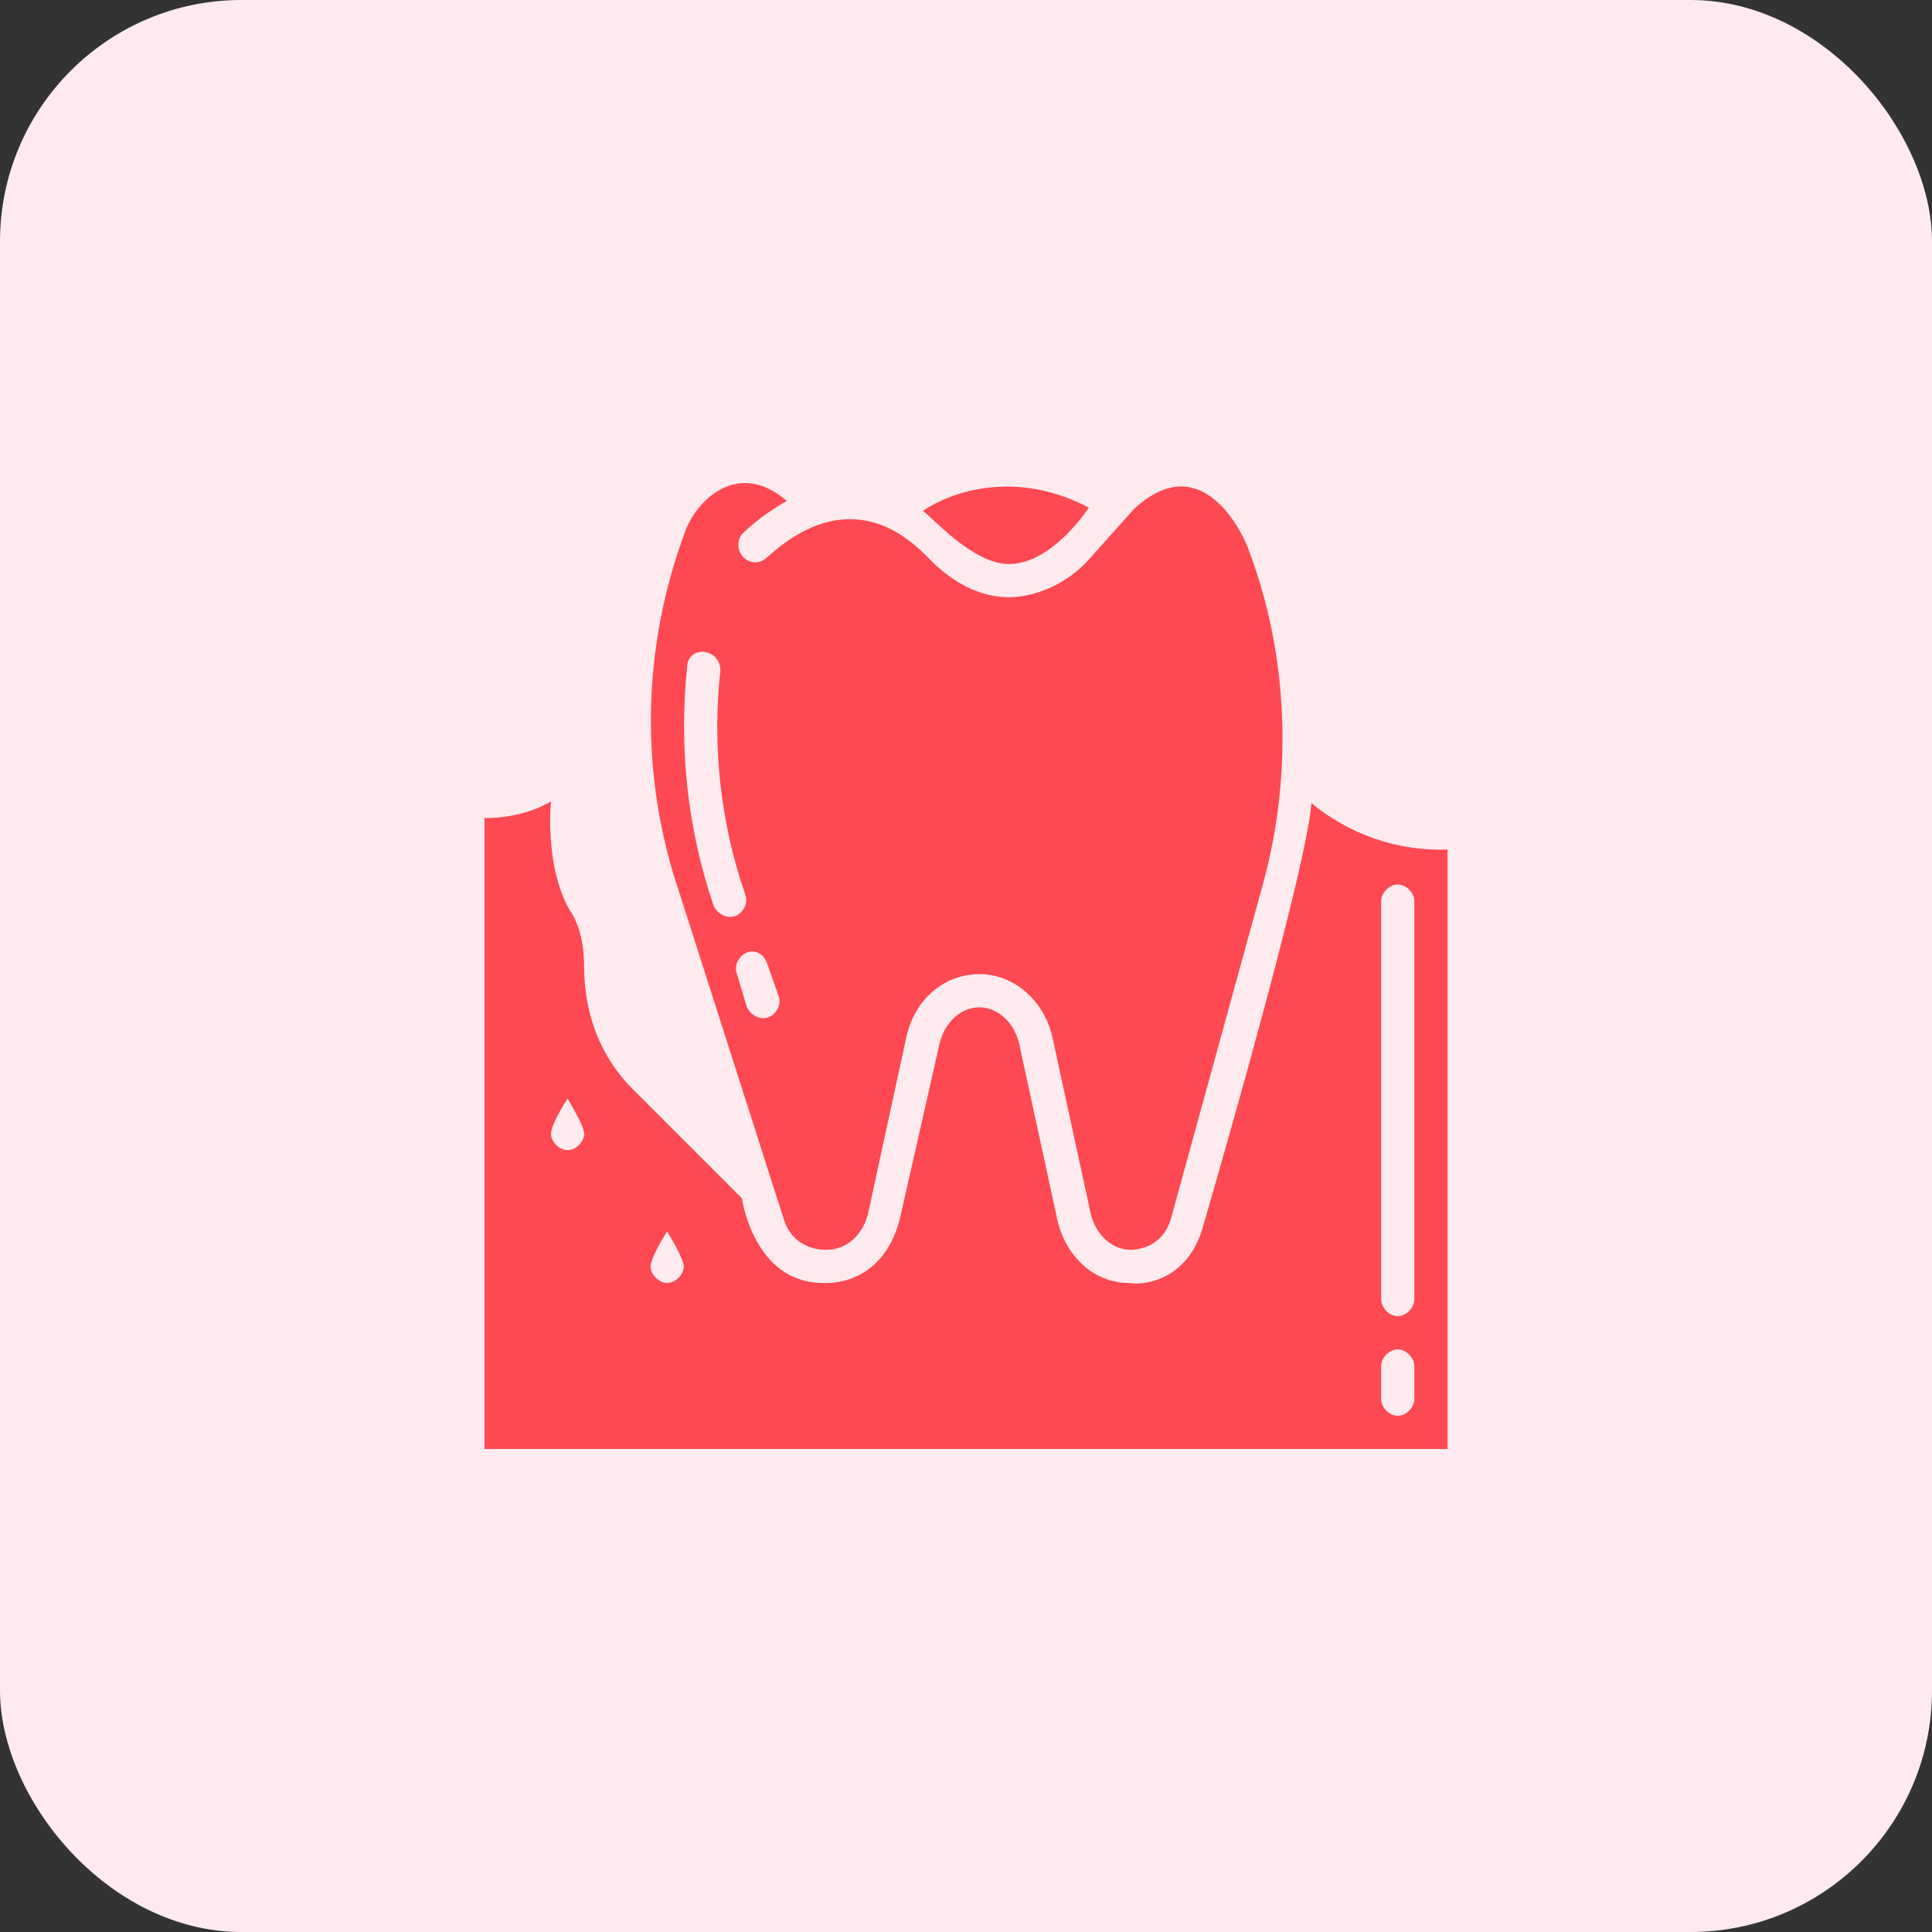 <svg width="64" height="64" viewBox="0 0 64 64" fill="none" xmlns="http://www.w3.org/2000/svg">
<rect x="0" y="0" width="64" height="64" fill="#333333" stroke="none"/>
<rect width="64" height="64" rx="8" fill="#FFEBEF"/>
<g clip-path="url(#clip0_4332_45431)">
<path d="M33.43 18.684C34.861 18.684 36.071 16.814 36.071 16.814C33.32 15.383 31.12 16.539 30.57 16.924C30.9 17.144 32.22 18.684 33.43 18.684V18.684Z" fill="#FF4952"/>
<path d="M25.953 40.355C26.283 41.455 27.328 41.4 27.383 41.4C28.043 41.4 28.593 40.905 28.758 40.19L30.023 34.359C30.298 33.094 31.288 32.269 32.443 32.269C33.598 32.269 34.588 33.149 34.863 34.359L36.128 40.19C36.293 40.905 36.843 41.4 37.448 41.4C37.448 41.4 38.548 41.455 38.823 40.245L41.848 29.244C42.838 25.614 42.673 21.654 41.353 18.189C41.353 18.134 39.978 14.614 37.558 16.869L36.183 18.409C34.973 19.839 33.433 19.784 33.433 19.784C32.498 19.784 31.563 19.344 30.683 18.409C29.858 17.584 29.033 17.199 28.153 17.199C26.613 17.199 25.458 18.464 25.403 18.464C25.183 18.684 24.853 18.684 24.633 18.464C24.413 18.244 24.413 17.914 24.578 17.694C24.633 17.639 25.183 17.089 26.063 16.594C24.413 15.164 23.038 16.649 22.707 17.584C21.277 21.379 21.167 25.614 22.488 29.519L25.953 40.355ZM25.403 31.884L25.788 32.984C25.898 33.259 25.733 33.589 25.458 33.699C25.128 33.809 24.853 33.589 24.743 33.369L24.413 32.269C24.303 31.994 24.468 31.664 24.743 31.554C25.018 31.444 25.293 31.609 25.403 31.884V31.884ZM22.762 22.094C22.762 21.764 23.038 21.544 23.367 21.599C23.643 21.654 23.863 21.874 23.863 22.204C23.588 24.679 23.863 27.264 24.688 29.629C24.798 29.904 24.633 30.234 24.358 30.344C24.028 30.454 23.753 30.234 23.643 30.014C22.762 27.429 22.488 24.734 22.762 22.094V22.094Z" fill="#FF4952"/>
<path d="M43.442 26.604C43.277 28.914 39.867 40.575 39.867 40.575C39.427 42.28 38.052 42.61 37.392 42.5C36.237 42.5 35.302 41.62 35.027 40.41L33.762 34.579C33.597 33.864 33.047 33.369 32.441 33.369C31.837 33.369 31.287 33.864 31.122 34.579L29.801 40.41C29.196 42.665 27.326 42.5 27.271 42.5C24.961 42.5 24.576 39.695 24.576 39.695L20.946 36.065C19.901 35.02 19.351 33.589 19.351 32.049C19.351 31.389 19.241 30.674 18.856 30.124C18.031 28.639 18.251 26.549 18.251 26.549C17.591 26.934 16.821 27.099 16.051 27.099V48H47.952V28.144C46.302 28.199 44.707 27.649 43.442 26.604V26.604ZM18.801 38.1C18.526 38.1 18.251 37.825 18.251 37.55C18.251 37.385 18.471 36.889 18.801 36.395C19.131 36.945 19.351 37.385 19.351 37.55C19.351 37.825 19.076 38.1 18.801 38.1ZM22.101 42.5C21.826 42.5 21.551 42.225 21.551 41.95C21.551 41.785 21.771 41.29 22.101 40.795C22.431 41.345 22.651 41.785 22.651 41.95C22.651 42.225 22.376 42.5 22.101 42.5ZM46.852 46.35C46.852 46.625 46.577 46.9 46.302 46.9C46.027 46.9 45.752 46.625 45.752 46.35V45.25C45.752 44.975 46.027 44.7 46.302 44.7C46.577 44.7 46.852 44.975 46.852 45.25V46.35ZM46.852 43.05C46.852 43.325 46.577 43.6 46.302 43.6C46.027 43.6 45.752 43.325 45.752 43.05V29.849C45.752 29.574 46.027 29.299 46.302 29.299C46.577 29.299 46.852 29.574 46.852 29.849V43.05Z" fill="#FF4952"/>
</g>
<defs>
<clipPath id="clip0_4332_45431">
<rect width="32" height="32" fill="white" transform="translate(16 16)"/>
</clipPath>
</defs>
</svg>
